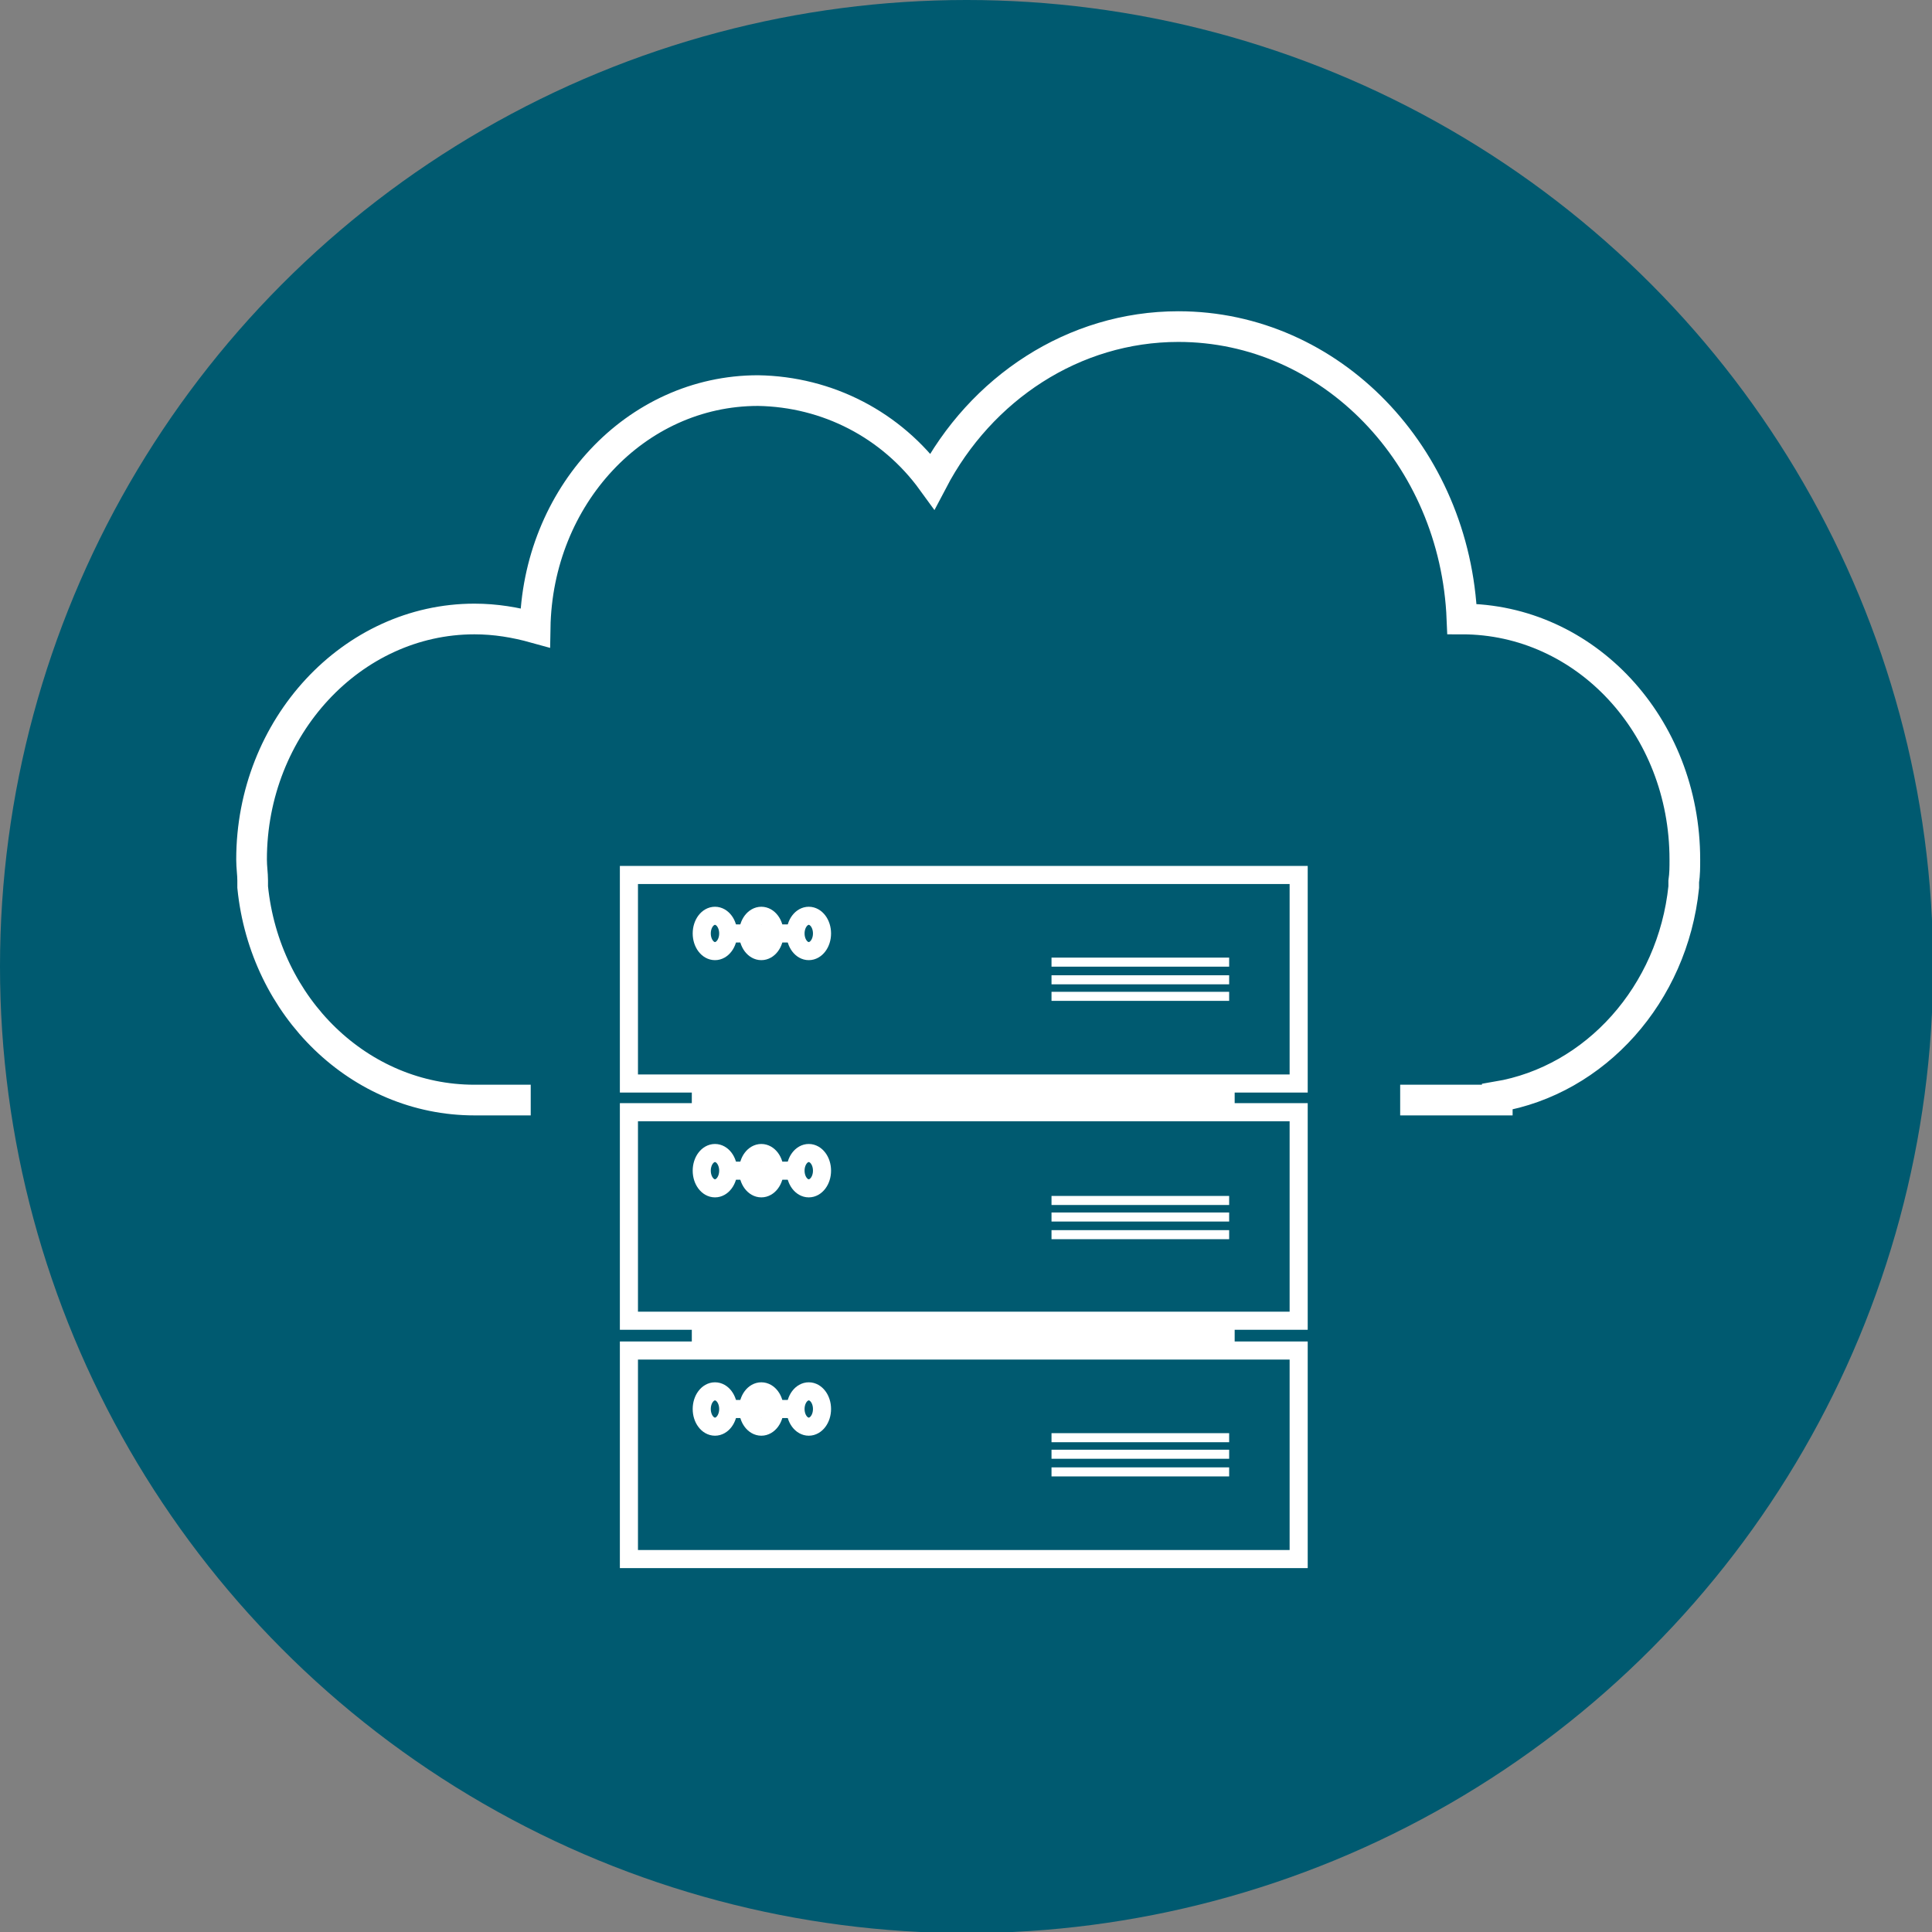 <?xml version="1.0" encoding="utf-8"?>
<!-- Generator: Adobe Illustrator 24.2.1, SVG Export Plug-In . SVG Version: 6.00 Build 0)  -->
<svg version="1.1" id="Layer_1" xmlns="http://www.w3.org/2000/svg" xmlns:xlink="http://www.w3.org/1999/xlink" x="0px" y="0px"
	 viewBox="0 0 175.1 175.1" style="enable-background:new 0 0 175.1 175.1;" xml:space="preserve">
<rect x="0" y="0" width="175.1" height="175.1" fill="#808080" stroke="none"/>
<style type="text/css">
	.st0{fill:#005A70;}
	.st1{fill:none;stroke:#FFFFFF;stroke-width:1.64;stroke-miterlimit:10;}
	.st2{fill:none;stroke:#FFFFFF;stroke-width:0.82;stroke-miterlimit:10;}
	.st3{fill:#FFFFFF;}
	.st4{fill:none;stroke:#FFFFFF;stroke-width:2.78;stroke-miterlimit:10;}
</style>
<g id="Layer_2_1_">
	<g id="Layer_1-2">
		<circle class="st0" cx="87.6" cy="87.6" r="87.6"/>
		<rect x="57" y="79.3" class="st1" width="60.7" height="18.9"/>
		<line class="st2" x1="95.3" y1="88.8" x2="111.4" y2="88.8"/>
		<line class="st2" x1="95.3" y1="90.3" x2="111.4" y2="90.3"/>
		<line class="st2" x1="95.3" y1="87.2" x2="111.4" y2="87.2"/>
		<line class="st1" x1="66" y1="84.6" x2="72.1" y2="84.6"/>
		<ellipse class="st1" cx="64.8" cy="84.6" rx="1.2" ry="1.6"/>
		<ellipse class="st1" cx="73.3" cy="84.6" rx="1.2" ry="1.6"/>
		<ellipse class="st1" cx="69" cy="84.6" rx="1.2" ry="1.6"/>
		<rect x="62.7" y="98.2" class="st3" width="49.2" height="3.1"/>
		<rect x="62.7" y="120.3" class="st3" width="49.2" height="2.7"/>
		<path class="st4" d="M48.1,99.7H43c-10.4,0-19-8.4-20.1-19.3c0-0.2,0-0.4,0-0.6c0-0.6-0.1-1.2-0.1-1.9c0-12,9.1-21.8,20.2-21.8
			c1.9,0,3.7,0.3,5.5,0.8c0.2-11.9,9.1-21.5,20.2-21.5c6.3,0.1,12.1,3.1,15.8,8.2c4.4-8.4,12.8-14,22.3-14
			c13.8,0,25.1,11.7,25.7,26.5c11.2,0,20.2,9.7,20.2,21.8c0,0.7,0,1.3-0.1,2c0,0.2,0,0.3,0,0.5c-1,9.7-8,17.5-16.9,19v0.3h-8.8"/>
		<rect x="57" y="100.8" class="st1" width="60.7" height="18.9"/>
		<line class="st2" x1="95.3" y1="110.3" x2="111.4" y2="110.3"/>
		<line class="st2" x1="95.3" y1="111.9" x2="111.4" y2="111.9"/>
		<line class="st2" x1="95.3" y1="108.8" x2="111.4" y2="108.8"/>
		<line class="st1" x1="66" y1="106.1" x2="72.1" y2="106.1"/>
		<ellipse class="st1" cx="64.8" cy="106.1" rx="1.2" ry="1.6"/>
		<ellipse class="st1" cx="73.3" cy="106.1" rx="1.2" ry="1.6"/>
		<ellipse class="st1" cx="69" cy="106.1" rx="1.2" ry="1.6"/>
		<rect x="57" y="122.4" class="st1" width="60.7" height="18.9"/>
		<line class="st2" x1="95.3" y1="131.8" x2="111.4" y2="131.8"/>
		<line class="st2" x1="95.3" y1="133.4" x2="111.4" y2="133.4"/>
		<line class="st2" x1="95.3" y1="130.3" x2="111.4" y2="130.3"/>
		<line class="st1" x1="66" y1="127.7" x2="72.1" y2="127.7"/>
		<ellipse class="st1" cx="64.8" cy="127.7" rx="1.2" ry="1.6"/>
		<ellipse class="st1" cx="73.3" cy="127.7" rx="1.2" ry="1.6"/>
		<ellipse class="st1" cx="69" cy="127.7" rx="1.2" ry="1.6"/>
	</g>
</g>
</svg>
